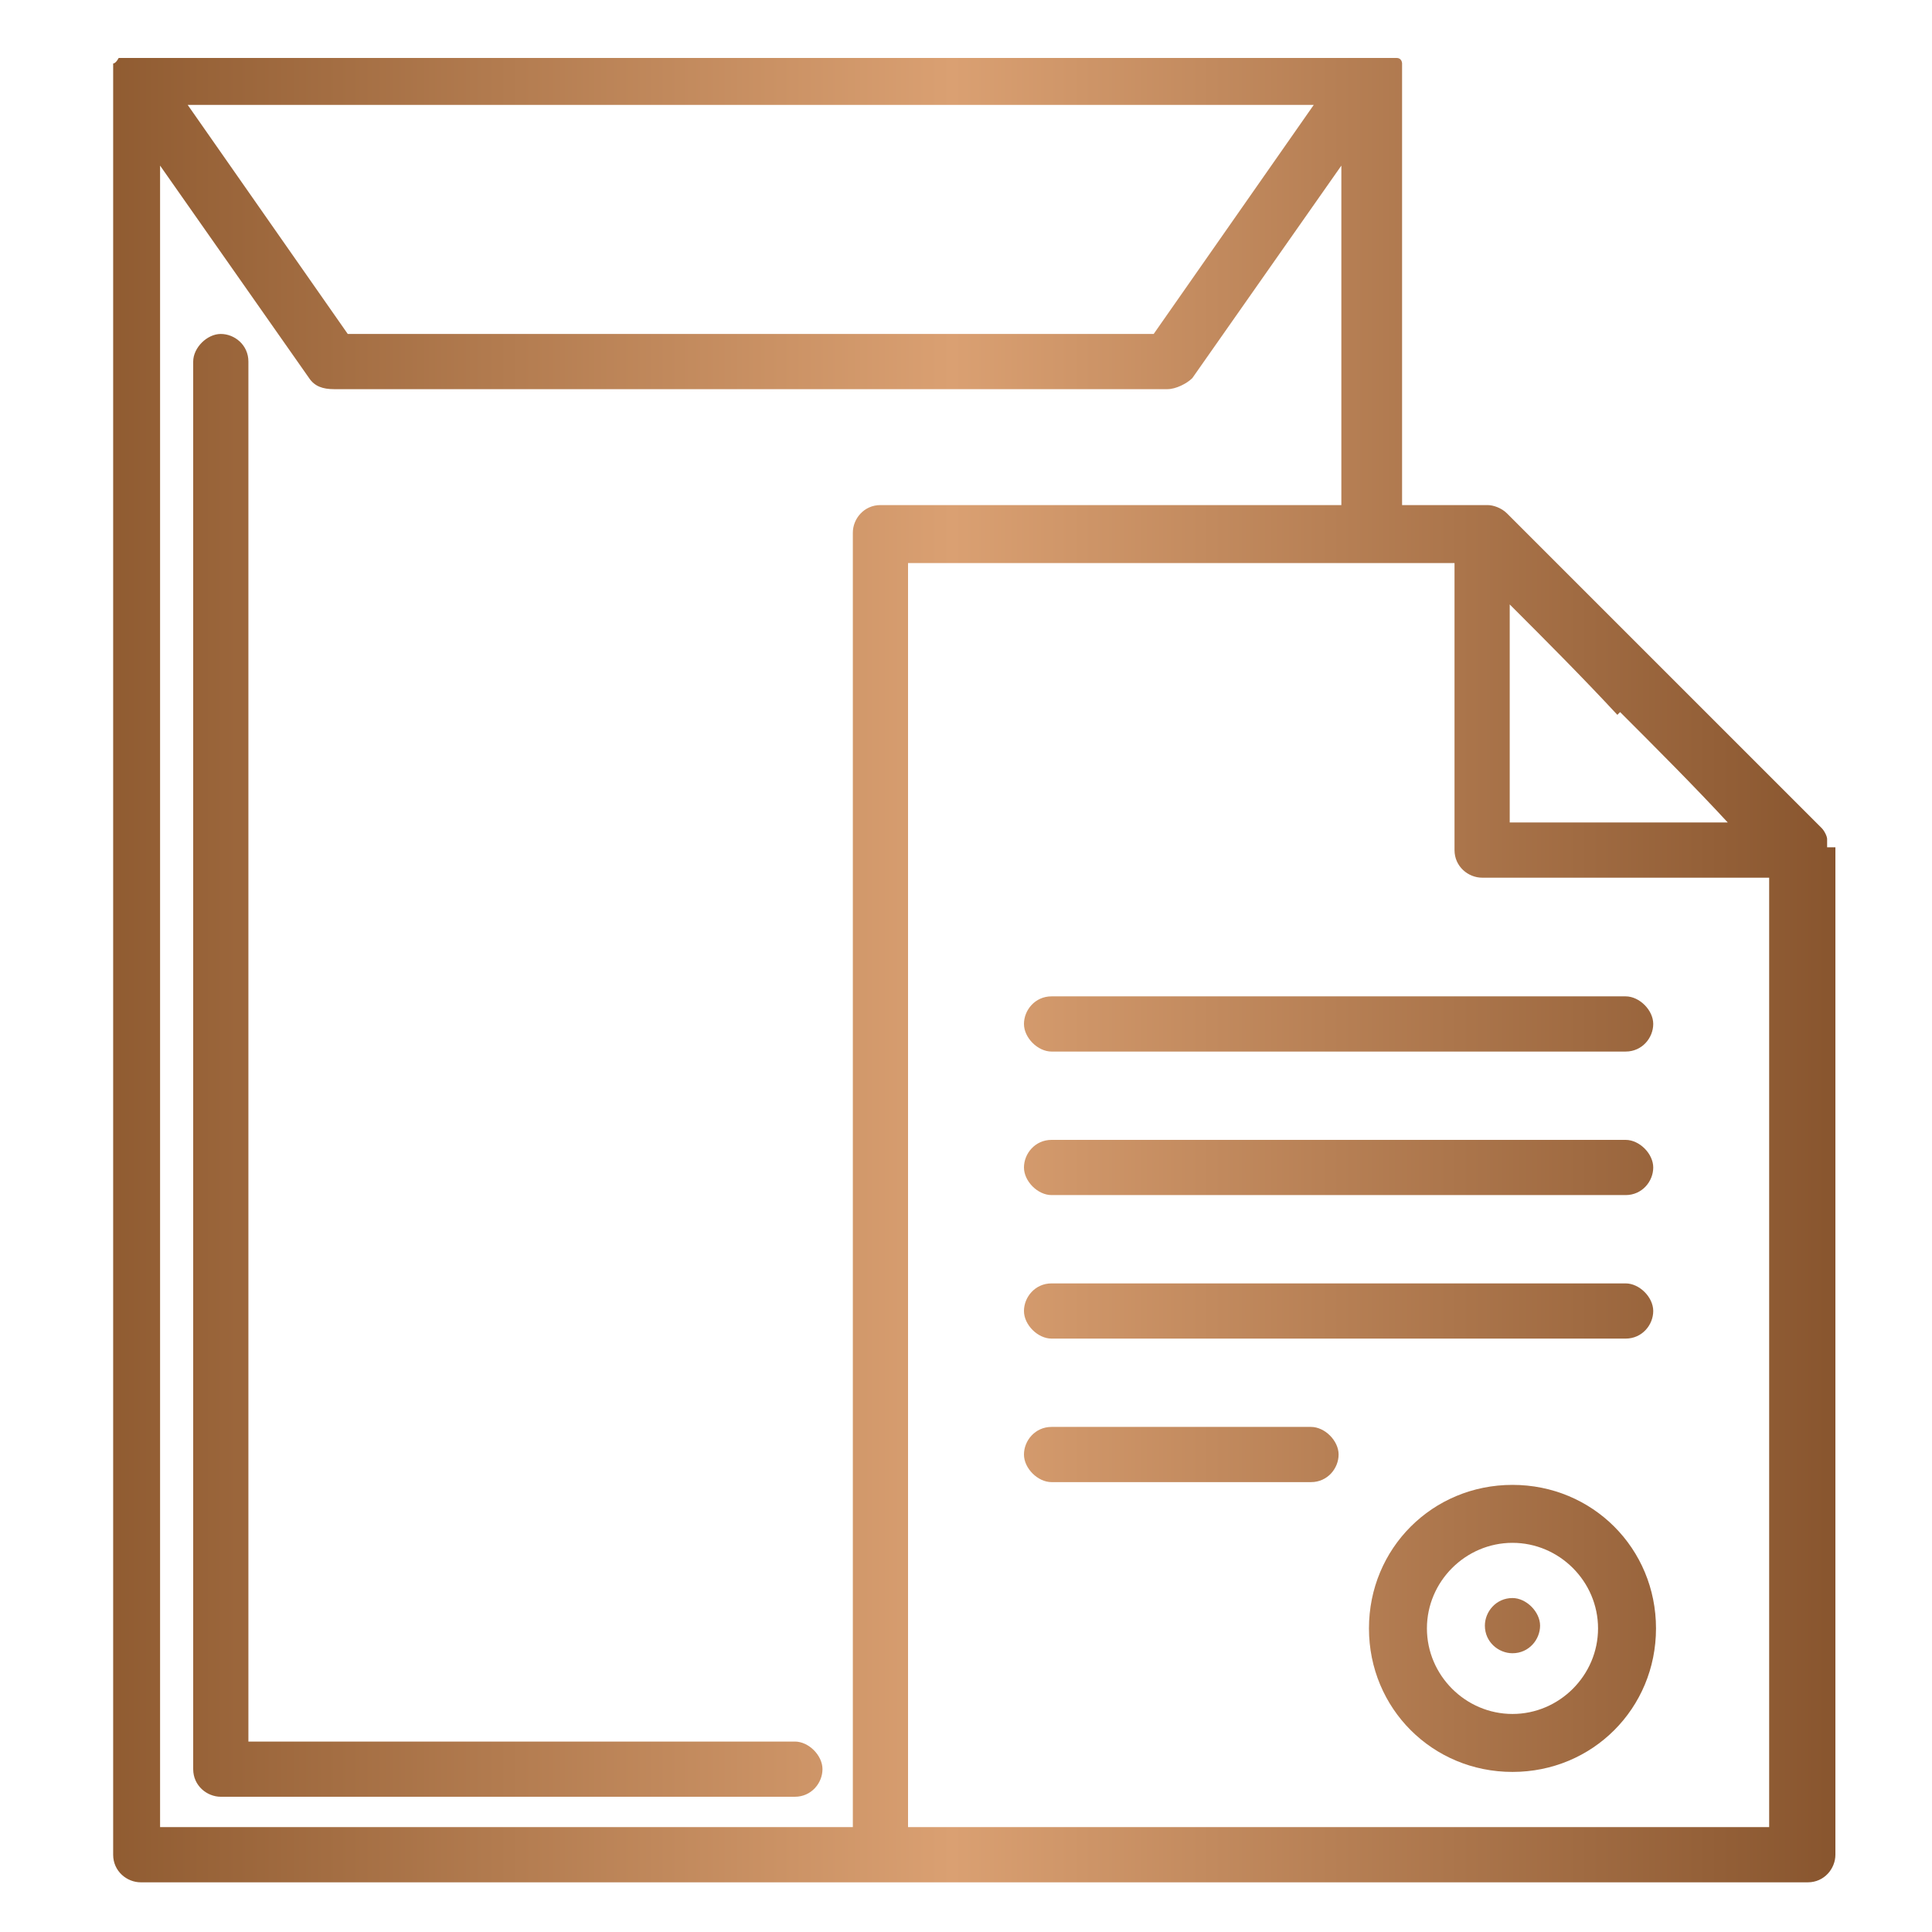 <?xml version="1.0" encoding="UTF-8"?>
<svg xmlns="http://www.w3.org/2000/svg" xmlns:xlink="http://www.w3.org/1999/xlink" version="1.1" viewBox="0 0 70 70">
  <defs>
    <style>
      .cls-1 {
        fill: url(#linear-gradient-8);
      }

      .cls-2 {
        fill: url(#linear-gradient-7);
      }

      .cls-3 {
        fill: url(#linear-gradient-5);
      }

      .cls-4 {
        fill: url(#linear-gradient-6);
      }

      .cls-5 {
        fill: url(#linear-gradient-4);
      }

      .cls-6 {
        fill: url(#linear-gradient-3);
      }

      .cls-7 {
        fill: url(#linear-gradient-2);
      }

      .cls-8 {
        fill: url(#linear-gradient);
      }
    </style>
    <linearGradient id="linear-gradient" x1="2.4" y1="35" x2="66.6" y2="35" gradientUnits="userSpaceOnUse">
      <stop offset="0" stop-color="#8c582e"/>
      <stop offset=".5" stop-color="#daa072"/>
      <stop offset="1" stop-color="#88552e"/>
    </linearGradient>
    <linearGradient id="linear-gradient-2" x1="2.4" y1="59" x2="66.6" y2="59" xlink:href="#linear-gradient"/>
    <linearGradient id="linear-gradient-3" x1="2.4" y1="47.5" x2="66.6" y2="47.5" xlink:href="#linear-gradient"/>
    <linearGradient id="linear-gradient-4" x1="2.4" y1="42.3" x2="66.6" y2="42.3" xlink:href="#linear-gradient"/>
    <linearGradient id="linear-gradient-5" x1="2.4" y1="37.1" x2="66.6" y2="37.1" xlink:href="#linear-gradient"/>
    <linearGradient id="linear-gradient-6" x1="2.4" y1="52.7" x2="66.6" y2="52.7" xlink:href="#linear-gradient"/>
    <linearGradient id="linear-gradient-7" x1="2.4" y1="59" x2="66.6" y2="59" xlink:href="#linear-gradient"/>
    <linearGradient id="linear-gradient-8" y1="38.6" x2="66.6" y2="38.6" xlink:href="#linear-gradient"/>
  </defs>
  <!-- Generator: Adobe Illustrator 28.7.1, SVG Export Plug-In . SVG Version: 1.2.0 Build 142)  -->
  <g>
    <g id="Layer_1">
      <g>
        <path class="cls-8" d="M66.2,30.7c0,0,0-.2,0-.3,0-.1-.1-.3-.2-.4-1.8-1.8-3.8-3.8-5.7-5.7-2-2-3.9-3.9-5.7-5.7-.2-.2-.5-.3-.7-.3h-3.1V2.7h0s0,0,0,0c0,0,0-.2,0-.3,0,0,0,0,0-.1,0,0,0-.2-.2-.2,0,0,0,0,0,0,0,0,0,0,0,0,0,0,0,0-.1,0,0,0,0,0-.1,0,0,0-.2,0-.3,0,0,0,0,0,0,0H4.8s0,0,0,0c-.1,0-.2,0-.3,0,0,0,0,0,0,0,0,0-.1,0-.2,0,0,0,0,0,0,0,0,0,0,0,0,0,0,0-.1.2-.2.2,0,0,0,0,0,0,0,0,0,.2,0,.3,0,0,0,0,0,0v64.6h0c0,.6.5,1,1,1h60.4c.6,0,1-.5,1-1V30.8s0,0,0-.1ZM58.7,25.8c1.3,1.3,2.7,2.7,3.9,4h-7.9v-7.9c1.3,1.3,2.6,2.6,3.9,4ZM47.6,3.8l-5.8,8.3H12.6L6.8,3.8h40.8ZM5.8,6l5.4,7.7c.2.3.5.4.9.4h30.2c.3,0,.7-.2.9-.4l5.4-7.7v12.3h-16.7c-.6,0-1,.5-1,1v46.9H5.8V6ZM32.9,66.2V20.4h16.7s0,0,0,0,0,0,0,0h3.1v10.4h0c0,.6.5,1,1,1h10.4v34.4h-31.2Z"/>
        <path class="cls-7" d="M54.8,53.8c-2.9,0-5.2,2.3-5.2,5.2,0,2.9,2.3,5.2,5.2,5.2,2.9,0,5.2-2.3,5.2-5.2,0-2.9-2.3-5.2-5.2-5.2ZM54.8,62.1c-1.7,0-3.1-1.4-3.1-3.1s1.4-3.1,3.1-3.1c1.7,0,3.1,1.4,3.1,3.1,0,1.7-1.4,3.1-3.1,3.1Z"/>
        <path class="cls-6" d="M38.1,48.5h20.8c.6,0,1-.5,1-1s-.5-1-1-1h-20.8c-.6,0-1,.5-1,1s.5,1,1,1Z"/>
        <path class="cls-5" d="M38.1,43.3h20.8c.6,0,1-.5,1-1s-.5-1-1-1h-20.8c-.6,0-1,.5-1,1s.5,1,1,1Z"/>
        <path class="cls-3" d="M38.1,38.1h20.8c.6,0,1-.5,1-1s-.5-1-1-1h-20.8c-.6,0-1,.5-1,1s.5,1,1,1Z"/>
        <path class="cls-4" d="M47.5,51.7h-9.4c-.6,0-1,.5-1,1s.5,1,1,1h9.4c.6,0,1-.5,1-1s-.5-1-1-1Z"/>
        <path class="cls-2" d="M54.8,57.9h0c-.6,0-1,.5-1,1,0,.6.5,1,1,1,.6,0,1-.5,1-1s-.5-1-1-1Z"/>
        <path class="cls-1" d="M28.8,63.1H9V13.1c0-.6-.5-1-1-1s-1,.5-1,1v51h0c0,.6.5,1,1,1h20.8c.6,0,1-.5,1-1s-.5-1-1-1Z"/>
      </g>
    </g>
  </g>
</svg>